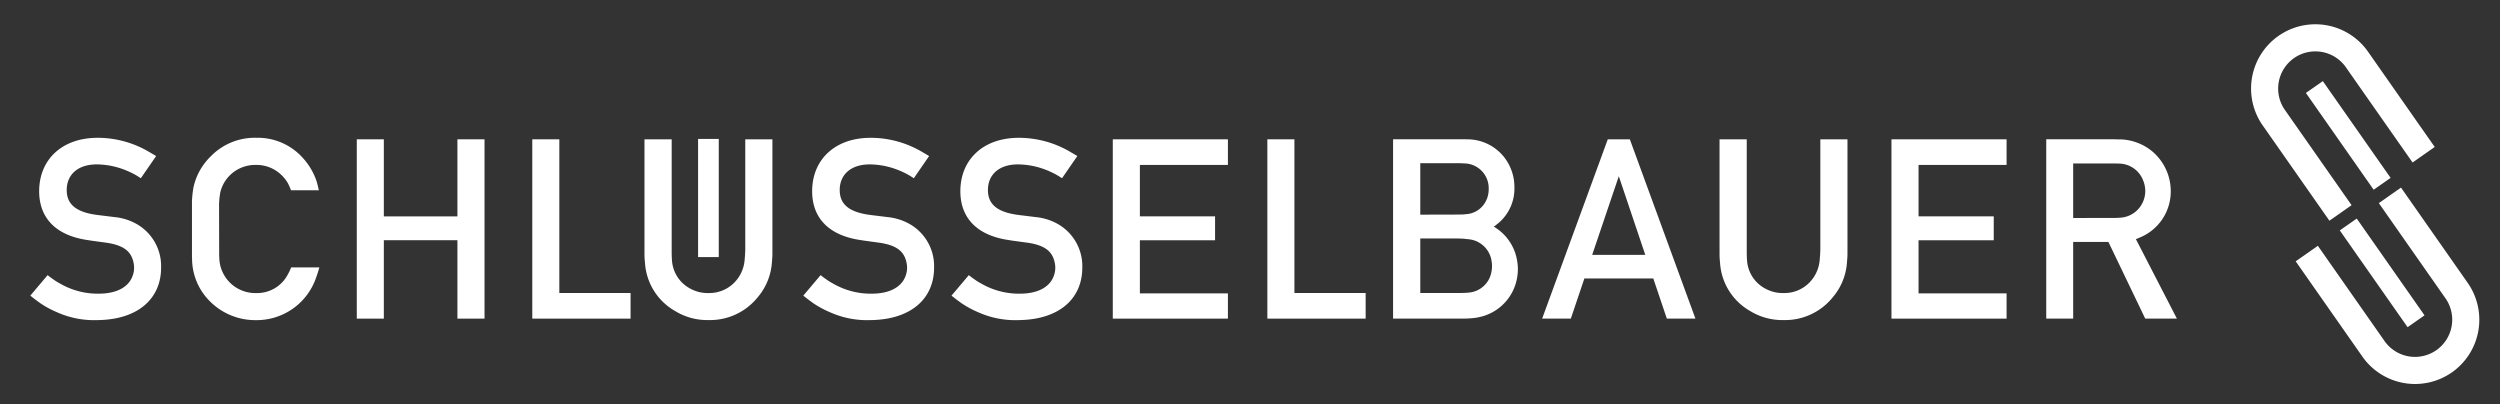 <svg xmlns="http://www.w3.org/2000/svg" xmlns:xlink="http://www.w3.org/1999/xlink" width="225.547" height="36.456" viewBox="0 0 225.547 36.456">
  <rect x="0" y="0" width="225.547" height="36.456" fill="#333333" stroke="none"/>
  <defs>
    <clipPath id="clip-path">
      <path id="Pfad_39" data-name="Pfad 39" d="M16.571,0H242.118V-36.456H16.571Z" fill="none"/>
    </clipPath>
  </defs>
  <g id="Gruppe_39" data-name="Gruppe 39" transform="translate(-16.571 36.456)">
    <g id="Gruppe_38" data-name="Gruppe 38" clip-path="url(#clip-path)">
      <g id="Gruppe_1" data-name="Gruppe 1" transform="translate(24.35 2.635)">
        <path id="Pfad_1" data-name="Pfad 1" d="M0,0V11.073H1.942V0h3.5V-1.726H-3.505V0Z" fill="#fff" fill-rule="evenodd"/>
      </g>
      <g id="Gruppe_2" data-name="Gruppe 2" transform="translate(32.546 9.844)">
        <path id="Pfad_2" data-name="Pfad 2" d="M0,0H5.681V-1.51A3.738,3.738,0,0,0,4.566-4.3a3.707,3.707,0,0,0-2.642-1.06A3.6,3.6,0,0,0-.737-4.224a4.879,4.879,0,0,0-1.1,3.559A4.625,4.625,0,0,0-.647,2.93,4.092,4.092,0,0,0,2.211,3.973a4.608,4.608,0,0,0,1.816-.36A4.061,4.061,0,0,0,5.5,2.5L4.171,1.366a2.634,2.634,0,0,1-2,.881A2.193,2.193,0,0,1,.593,1.672,2.209,2.209,0,0,1,0,0M3.847-1.51H0A2.179,2.179,0,0,1,.539-3.074a1.833,1.833,0,0,1,1.385-.558,1.827,1.827,0,0,1,1.383.558,2.175,2.175,0,0,1,.54,1.564" fill="#fff" fill-rule="evenodd"/>
      </g>
      <g id="Gruppe_3" data-name="Gruppe 3" transform="translate(48.273 12.235)">
        <path id="Pfad_3" data-name="Pfad 3" d="M0,0-1.348-1.2a2.416,2.416,0,0,1-.845.7A2.13,2.13,0,0,1-3.2-.252,2.261,2.261,0,0,1-4.961-.935a3.1,3.1,0,0,1-.612-2.139,3.12,3.12,0,0,1,.612-2.157A2.257,2.257,0,0,1-3.2-5.914a2.1,2.1,0,0,1,1.042.269,2.651,2.651,0,0,1,.81.684L0-6.166a4.807,4.807,0,0,0-1.474-1.15,3.839,3.839,0,0,0-1.8-.432A4.069,4.069,0,0,0-6.22-6.579,4.7,4.7,0,0,0-7.406-3.074,4.634,4.634,0,0,0-6.2.431a4.013,4.013,0,0,0,2.93,1.151A3.935,3.935,0,0,0-1.438,1.15,4.6,4.6,0,0,0,0,0" fill="#fff" fill-rule="evenodd"/>
      </g>
      <g id="Gruppe_4" data-name="Gruppe 4" transform="translate(50.962 0.91)">
        <path id="Pfad_4" data-name="Pfad 4" d="M0,0V12.8H1.833V7.37a1.949,1.949,0,0,1,.5-1.438,1.771,1.771,0,0,1,1.312-.521,1.757,1.757,0,0,1,1.294.521,1.949,1.949,0,0,1,.5,1.438V12.8H7.28V6.741a2.978,2.978,0,0,0-.934-2.318,3.1,3.1,0,0,0-2.1-.845A3.015,3.015,0,0,0,1.833,4.656V0Z" fill="#fff" fill-rule="evenodd"/>
      </g>
      <g id="Gruppe_5" data-name="Gruppe 5" transform="translate(62.029 4.595)">
        <path id="Pfad_5" data-name="Pfad 5" d="M0,0V9.114H1.833V3.685a1.949,1.949,0,0,1,.5-1.438,1.775,1.775,0,0,1,1.312-.521,1.761,1.761,0,0,1,1.294.521,1.949,1.949,0,0,1,.5,1.438V9.114H7.28V3.056A2.983,2.983,0,0,0,6.346.737a3.109,3.109,0,0,0-2.1-.845A3.018,3.018,0,0,0,1.833.97V0Z" fill="#fff" fill-rule="evenodd"/>
      </g>
      <g id="Gruppe_6" data-name="Gruppe 6" transform="translate(73.636 5.655)">
        <path id="Pfad_6" data-name="Pfad 6" d="M0,0A3.532,3.532,0,0,0-.791,1.331a8.685,8.685,0,0,0-.2,2.156A8.259,8.259,0,0,0-.773,5.663,3.225,3.225,0,0,0-.054,6.939a4.118,4.118,0,0,0,1.187.9,3.784,3.784,0,0,0,1.635.324A3.528,3.528,0,0,0,4.422,7.82a3.989,3.989,0,0,0,1.168-.9,3.331,3.331,0,0,0,.738-1.258,9.021,9.021,0,0,0,.2-2.176A8.118,8.118,0,0,0,6.31,1.331,3.219,3.219,0,0,0,5.59.054,4.14,4.14,0,0,0,4.4-.845a3.786,3.786,0,0,0-1.636-.323,3.514,3.514,0,0,0-1.653.341A3.693,3.693,0,0,0,0,0M4.242,1.331a2.2,2.2,0,0,1,.36.79,7.72,7.72,0,0,1,.09,1.384,6.387,6.387,0,0,1-.108,1.367,1.972,1.972,0,0,1-.324.773,1.6,1.6,0,0,1-.628.5,2.011,2.011,0,0,1-.864.18,1.584,1.584,0,0,1-1.384-.54,2.647,2.647,0,0,1-.449-.916,7.725,7.725,0,0,1-.09-1.385A6.451,6.451,0,0,1,.952,2.121a1.974,1.974,0,0,1,.325-.773,1.588,1.588,0,0,1,.629-.5,2,2,0,0,1,.862-.18,1.66,1.66,0,0,1,1.474.666" fill="#fff" fill-rule="evenodd"/>
      </g>
      <g id="Gruppe_7" data-name="Gruppe 7" transform="translate(83.503 0.91)">
        <path id="Pfad_7" data-name="Pfad 7" d="M0,0V10.588a2.093,2.093,0,0,0,.629,1.689,2.615,2.615,0,0,0,1.708.522h.809V11.074h-.63c-.449,0-.683-.216-.683-.63V0Z" fill="#fff" fill-rule="evenodd"/>
      </g>
      <g id="Gruppe_8" data-name="Gruppe 8" transform="translate(90.095 5.655)">
        <path id="Pfad_8" data-name="Pfad 8" d="M0,0A3.529,3.529,0,0,0-.79,1.331a8.625,8.625,0,0,0-.2,2.156A8.259,8.259,0,0,0-.773,5.663,3.225,3.225,0,0,0-.054,6.939a4.132,4.132,0,0,0,1.187.9,3.786,3.786,0,0,0,1.636.324A3.526,3.526,0,0,0,4.422,7.82a3.989,3.989,0,0,0,1.168-.9,3.331,3.331,0,0,0,.738-1.258,8.97,8.97,0,0,0,.2-2.176A8.076,8.076,0,0,0,6.31,1.331,3.219,3.219,0,0,0,5.59.054a4.149,4.149,0,0,0-1.185-.9,3.792,3.792,0,0,0-1.636-.323,3.515,3.515,0,0,0-1.654.341A3.706,3.706,0,0,0,0,0M4.243,1.331a2.215,2.215,0,0,1,.359.79,7.72,7.72,0,0,1,.09,1.384,6.387,6.387,0,0,1-.108,1.367,1.986,1.986,0,0,1-.323.773,1.6,1.6,0,0,1-.629.5,2.01,2.01,0,0,1-.863.18,1.585,1.585,0,0,1-1.385-.54,2.665,2.665,0,0,1-.449-.916,7.725,7.725,0,0,1-.09-1.385A6.37,6.37,0,0,1,.953,2.121a1.972,1.972,0,0,1,.324-.773,1.588,1.588,0,0,1,.629-.5,2,2,0,0,1,.863-.18,1.662,1.662,0,0,1,1.474.666" fill="#fff" fill-rule="evenodd"/>
      </g>
      <g id="Gruppe_9" data-name="Gruppe 9" transform="translate(105.085 12.756)">
        <path id="Pfad_9" data-name="Pfad 9" d="M0,0V.935A1.867,1.867,0,0,1-.575,2.391a2.171,2.171,0,0,1-1.51.521,2.031,2.031,0,0,1-.97-.234,3.33,3.33,0,0,1-.81-.593l-1.42,1.133A4.694,4.694,0,0,0-3.811,4.332a3.837,3.837,0,0,0,1.69.413A4.042,4.042,0,0,0,.7,3.721,3.81,3.81,0,0,0,1.834.737v-8.9H0v.97A3.176,3.176,0,0,0-2.355-8.269a2.844,2.844,0,0,0-1.438.341A3.054,3.054,0,0,0-4.8-7.1a2.643,2.643,0,0,0-.522,1.114A13.645,13.645,0,0,0-5.447-3.6,13.653,13.653,0,0,0-5.321-1.2,2.787,2.787,0,0,0-4.781-.09,3.029,3.029,0,0,0-3.775.737a3.022,3.022,0,0,0,1.42.324A2.977,2.977,0,0,0-1.042.773,3.686,3.686,0,0,0,0,0M-3.253-1.474a1.479,1.479,0,0,1-.306-.665A12.1,12.1,0,0,1-3.613-3.6a12.418,12.418,0,0,1,.054-1.492,1.335,1.335,0,0,1,.306-.647,1.79,1.79,0,0,1,.593-.5,1.787,1.787,0,0,1,.863-.2,1.693,1.693,0,0,1,.862.216,2.019,2.019,0,0,1,.594.5,1.373,1.373,0,0,1,.287.666A12.1,12.1,0,0,1,0-3.6,12.267,12.267,0,0,1-.054-2.121a1.488,1.488,0,0,1-.3.665,2.036,2.036,0,0,1-.593.5,1.694,1.694,0,0,1-.845.18A1.625,1.625,0,0,1-2.66-.988a1.98,1.98,0,0,1-.593-.486" fill="#fff" fill-rule="evenodd"/>
      </g>
      <g id="Gruppe_10" data-name="Gruppe 10" transform="translate(109.569 4.595)">
        <path id="Pfad_10" data-name="Pfad 10" d="M0,0,3.271,8.755l-.5,1.528a1.074,1.074,0,0,1-.431.593,1.212,1.212,0,0,1-.665.2H1.133V12.8h.611a2.9,2.9,0,0,0,1.563-.413A2.546,2.546,0,0,0,4.314,11L8.233,0H6.292L4.1,6.381,1.941,0Z" fill="#fff" fill-rule="evenodd"/>
      </g>
      <g id="Gruppe_11" data-name="Gruppe 11" transform="translate(126.294 5.997)">
        <path id="Pfad_11" data-name="Pfad 11" d="M0,0V7.711H1.834V0H3.667V-1.4H1.834V-2.607A.814.814,0,0,1,2.013-3.2a.859.859,0,0,1,.611-.162H3.667V-5.088H2.481a2.576,2.576,0,0,0-1.8.629A2.415,2.415,0,0,0,0-2.607V-1.4H-.917V0Z" fill="#fff" fill-rule="evenodd"/>
      </g>
      <g id="Gruppe_12" data-name="Gruppe 12" transform="translate(132.955 5.655)">
        <path id="Pfad_12" data-name="Pfad 12" d="M0,0A3.529,3.529,0,0,0-.79,1.331a8.625,8.625,0,0,0-.2,2.156A8.259,8.259,0,0,0-.773,5.663,3.225,3.225,0,0,0-.054,6.939a4.132,4.132,0,0,0,1.187.9,3.789,3.789,0,0,0,1.636.324A3.533,3.533,0,0,0,4.423,7.82a3.985,3.985,0,0,0,1.167-.9,3.318,3.318,0,0,0,.738-1.258,8.97,8.97,0,0,0,.2-2.176A8.076,8.076,0,0,0,6.31,1.331,3.219,3.219,0,0,0,5.59.054a4.135,4.135,0,0,0-1.185-.9,3.792,3.792,0,0,0-1.636-.323,3.518,3.518,0,0,0-1.654.341A3.706,3.706,0,0,0,0,0M4.243,1.331a2.2,2.2,0,0,1,.359.79,7.72,7.72,0,0,1,.09,1.384,6.387,6.387,0,0,1-.108,1.367,1.971,1.971,0,0,1-.323.773,1.6,1.6,0,0,1-.629.5,2.01,2.01,0,0,1-.863.18,1.586,1.586,0,0,1-1.385-.54,2.683,2.683,0,0,1-.449-.916,7.823,7.823,0,0,1-.09-1.385A6.437,6.437,0,0,1,.953,2.121a1.972,1.972,0,0,1,.324-.773,1.588,1.588,0,0,1,.629-.5,2,2,0,0,1,.863-.18,1.662,1.662,0,0,1,1.474.666" fill="#fff" fill-rule="evenodd"/>
      </g>
      <g id="Gruppe_13" data-name="Gruppe 13" transform="translate(142.822 4.595)">
        <path id="Pfad_13" data-name="Pfad 13" d="M0,0V9.114H1.834V3.632a1.856,1.856,0,0,1,.522-1.421,1.78,1.78,0,0,1,1.258-.485,1.934,1.934,0,0,1,1.2.449L6.148.593A4.078,4.078,0,0,0,5.231.055a2.751,2.751,0,0,0-.988-.163A3.018,3.018,0,0,0,1.834.97V0Z" fill="#fff" fill-rule="evenodd"/>
      </g>
      <g id="Gruppe_14" data-name="Gruppe 14" transform="translate(156.959 4.595)">
        <path id="Pfad_14" data-name="Pfad 14" d="M0,0V12.8H1.833V8.143a4.417,4.417,0,0,0,1.133.809,2.712,2.712,0,0,0,1.222.27A3,3,0,0,0,5.608,8.9a3.137,3.137,0,0,0,1.025-.845,2.763,2.763,0,0,0,.522-1.168A13.644,13.644,0,0,0,7.28,4.566a13.582,13.582,0,0,0-.144-2.319A2.99,2.99,0,0,0,6.6,1.025,2.83,2.83,0,0,0,5.59.2a3.1,3.1,0,0,0-1.4-.306A2.973,2.973,0,0,0,2.876.18,3.677,3.677,0,0,0,1.833.953V0ZM5.447,4.566a4.966,4.966,0,0,1-.342,2.085,1.433,1.433,0,0,1-1.473.738,1.419,1.419,0,0,1-1.475-.756,5.277,5.277,0,0,1-.324-2.067,5.136,5.136,0,0,1,.342-2.085,1.407,1.407,0,0,1,1.457-.755A1.64,1.64,0,0,1,5,2.283a3.826,3.826,0,0,1,.45,2.283" fill="#fff" fill-rule="evenodd"/>
      </g>
      <g id="Gruppe_15" data-name="Gruppe 15" transform="translate(169.083 9.844)">
        <path id="Pfad_15" data-name="Pfad 15" d="M0,0H5.681V-1.51A3.738,3.738,0,0,0,4.566-4.3a3.707,3.707,0,0,0-2.642-1.06A3.6,3.6,0,0,0-.737-4.224a4.879,4.879,0,0,0-1.1,3.559A4.625,4.625,0,0,0-.647,2.93,4.092,4.092,0,0,0,2.211,3.973a4.608,4.608,0,0,0,1.816-.36A4.061,4.061,0,0,0,5.5,2.5L4.171,1.366a2.634,2.634,0,0,1-2,.881A2.193,2.193,0,0,1,.593,1.672,2.209,2.209,0,0,1,0,0M3.847-1.51H0A2.179,2.179,0,0,1,.539-3.074a1.833,1.833,0,0,1,1.385-.558,1.827,1.827,0,0,1,1.383.558,2.175,2.175,0,0,1,.54,1.564" fill="#fff" fill-rule="evenodd"/>
      </g>
      <g id="Gruppe_16" data-name="Gruppe 16" transform="translate(178.644 5.655)">
        <path id="Pfad_16" data-name="Pfad 16" d="M0,0A3.545,3.545,0,0,0-.791,1.331a8.685,8.685,0,0,0-.2,2.156A8.259,8.259,0,0,0-.773,5.663,3.225,3.225,0,0,0-.054,6.939a4.132,4.132,0,0,0,1.187.9,3.784,3.784,0,0,0,1.635.324A3.528,3.528,0,0,0,4.422,7.82a3.989,3.989,0,0,0,1.168-.9,3.331,3.331,0,0,0,.738-1.258,9.021,9.021,0,0,0,.2-2.176A8.118,8.118,0,0,0,6.31,1.331,3.219,3.219,0,0,0,5.59.054,4.14,4.14,0,0,0,4.4-.845a3.786,3.786,0,0,0-1.636-.323,3.514,3.514,0,0,0-1.653.341A3.706,3.706,0,0,0,0,0M4.243,1.331a2.215,2.215,0,0,1,.359.79,7.72,7.72,0,0,1,.09,1.384,6.387,6.387,0,0,1-.108,1.367,1.986,1.986,0,0,1-.323.773,1.6,1.6,0,0,1-.629.5,2.011,2.011,0,0,1-.864.18,1.584,1.584,0,0,1-1.384-.54,2.665,2.665,0,0,1-.449-.916,7.725,7.725,0,0,1-.09-1.385A6.37,6.37,0,0,1,.953,2.121a1.958,1.958,0,0,1,.324-.773,1.588,1.588,0,0,1,.629-.5,2,2,0,0,1,.862-.18,1.663,1.663,0,0,1,1.475.666" fill="#fff" fill-rule="evenodd"/>
      </g>
      <g id="Gruppe_17" data-name="Gruppe 17" transform="translate(188.511 4.595)">
        <path id="Pfad_17" data-name="Pfad 17" d="M0,0V12.8H1.834V8.143a4.4,4.4,0,0,0,1.132.809,2.712,2.712,0,0,0,1.222.27A3.011,3.011,0,0,0,5.609,8.9a3.144,3.144,0,0,0,1.024-.845,2.763,2.763,0,0,0,.522-1.168A13.644,13.644,0,0,0,7.28,4.566a13.716,13.716,0,0,0-.143-2.319A3,3,0,0,0,6.6,1.025,2.822,2.822,0,0,0,5.59.2a3.1,3.1,0,0,0-1.4-.306A2.973,2.973,0,0,0,2.876.18,3.672,3.672,0,0,0,1.834.953V0ZM5.447,4.566a4.966,4.966,0,0,1-.342,2.085,1.432,1.432,0,0,1-1.473.738,1.417,1.417,0,0,1-1.474-.756,5.277,5.277,0,0,1-.324-2.067,5.155,5.155,0,0,1,.341-2.085,1.407,1.407,0,0,1,1.457-.755A1.639,1.639,0,0,1,5,2.283a3.826,3.826,0,0,1,.45,2.283" fill="#fff" fill-rule="evenodd"/>
      </g>
      <g id="Gruppe_18" data-name="Gruppe 18" transform="translate(199.251 0.91)">
        <path id="Pfad_18" data-name="Pfad 18" d="M0,0V10.588a2.093,2.093,0,0,0,.629,1.689,2.617,2.617,0,0,0,1.708.522h.809V11.074H2.517c-.45,0-.683-.216-.683-.63V0Z" fill="#fff" fill-rule="evenodd"/>
      </g>
      <g id="Gruppe_19" data-name="Gruppe 19" transform="translate(206.688 9.844)">
        <path id="Pfad_19" data-name="Pfad 19" d="M0,0H5.68V-1.51A3.734,3.734,0,0,0,4.565-4.3a3.7,3.7,0,0,0-2.641-1.06A3.6,3.6,0,0,0-.737-4.224a4.879,4.879,0,0,0-1.1,3.559A4.625,4.625,0,0,0-.647,2.93,4.09,4.09,0,0,0,2.211,3.973a4.608,4.608,0,0,0,1.816-.36A4.069,4.069,0,0,0,5.5,2.5L4.17,1.366a2.632,2.632,0,0,1-2,.881A2.193,2.193,0,0,1,.593,1.672,2.2,2.2,0,0,1,0,0M3.847-1.51H0A2.179,2.179,0,0,1,.539-3.074a1.833,1.833,0,0,1,1.385-.558,1.828,1.828,0,0,1,1.383.558,2.175,2.175,0,0,1,.54,1.564" fill="#fff" fill-rule="evenodd"/>
      </g>
      <g id="Gruppe_20" data-name="Gruppe 20" transform="translate(19.305 -9.784)">
        <path id="Pfad_20" data-name="Pfad 20" d="M0,0,.449.352.912.69a8.83,8.83,0,0,0,1.458.791,8.194,8.194,0,0,0,3.681.727C9.742,2.167,11.8.259,11.8-2.529a4.366,4.366,0,0,0-2.311-3.99,5.04,5.04,0,0,0-1.87-.565L6.57-7.214c-.2-.023-.394-.046-.592-.074C4.028-7.551,3.25-8.32,3.287-9.612c.037-1.339,1.047-2.259,2.787-2.227a7.069,7.069,0,0,1,2.033.343,7.629,7.629,0,0,1,1.561.708l.152.1.153.093,1.38-2-.306-.181-.31-.18a9.137,9.137,0,0,0-4.676-1.283C2.884-14.233.852-12.312.8-9.524.759-7.116,2.186-5.5,5.01-5.038l.537.084L6.9-4.77c1.607.246,2.274.83,2.445,1.964a2.4,2.4,0,0,1,.019.305,1.933,1.933,0,0,1-.084.566C8.987-.885,7.959-.181,6.158-.176a6.8,6.8,0,0,1-3.537-.95A4.126,4.126,0,0,1,2.172-1.4l-.311-.218-.3-.231Z" fill="#fff" fill-rule="evenodd"/>
      </g>
      <g id="Gruppe_21" data-name="Gruppe 21" transform="translate(33.89 -13.359)">
        <path id="Pfad_21" data-name="Pfad 21" d="M0,0C0,.083,0,.162.009.246A5.434,5.434,0,0,0,1.426,3.885a5.777,5.777,0,0,0,4.333,1.9,5.667,5.667,0,0,0,5.46-3.894c.055-.152.11-.31.157-.467l.06-.2.056-.194H8.95l-.056.134-.06.134c-.051.116-.111.227-.171.338A3.124,3.124,0,0,1,5.8,3.343,3.249,3.249,0,0,1,2.472.306L2.454-.027l-.01-4.7.033-.486L2.546-5.7A3.214,3.214,0,0,1,4.222-7.862a3.335,3.335,0,0,1,1.6-.356,3.2,3.2,0,0,1,1.713.49A3.378,3.378,0,0,1,8.654-6.57l.152.315.13.324h2.509L11.361-6.3l-.092-.361A5.851,5.851,0,0,0,9.986-8.866a5.447,5.447,0,0,0-4.171-1.8A5.535,5.535,0,0,0,1.727-9.024,5.718,5.718,0,0,0,.806-7.876,5.458,5.458,0,0,0,.125-6.134L.088-5.9c-.019.125-.033.254-.047.384C.009-5.176,0-5.024,0-4.893Z" fill="#fff" fill-rule="evenodd"/>
      </g>
      <g id="Gruppe_22" data-name="Gruppe 22" transform="translate(48.76 -7.71)">
        <path id="Pfad_22" data-name="Pfad 22" d="M0,0H2.44V-7.074H9.079V0h2.445V-16.177H9.079v6.954H2.44v-6.954H0Z" fill="#fff" fill-rule="evenodd"/>
      </g>
      <g id="Gruppe_23" data-name="Gruppe 23" transform="translate(64.593 -7.71)">
        <path id="Pfad_23" data-name="Pfad 23" d="M0,0H8.867V-2.31H2.44V-16.177H0Z" fill="#fff" fill-rule="evenodd"/>
      </g>
      <g id="Gruppe_24" data-name="Gruppe 24" transform="translate(74.715 -13.493)">
        <path id="Pfad_24" data-name="Pfad 24" d="M0,0A7.288,7.288,0,0,0,.046.745,5.379,5.379,0,0,0,2.741,5.084a5.552,5.552,0,0,0,3.046.828,5.512,5.512,0,0,0,4.4-2.022A5.417,5.417,0,0,0,11.5.662c.033-.361.042-.579.042-.755v-10.3H9.093V-.4L9.075,0,9.043.4a3.307,3.307,0,0,1-.936,2.13,3.153,3.153,0,0,1-2.282.945A3.247,3.247,0,0,1,4.2,3.111,3.106,3.106,0,0,1,2.477.458a2.313,2.313,0,0,1-.014-.25L2.454-.033V-10.394H0Z" fill="#fff" fill-rule="evenodd"/>
      </g>
      <g id="Gruppe_25" data-name="Gruppe 25" transform="translate(89.043 -9.784)">
        <path id="Pfad_25" data-name="Pfad 25" d="M0,0,.45.352.912.69a8.83,8.83,0,0,0,1.458.791,8.194,8.194,0,0,0,3.681.727C9.742,2.167,11.8.259,11.8-2.529a4.366,4.366,0,0,0-2.311-3.99,5.04,5.04,0,0,0-1.87-.565L6.57-7.214c-.2-.023-.394-.046-.592-.074C4.028-7.551,3.25-8.32,3.288-9.612c.036-1.339,1.046-2.259,2.786-2.227a7.063,7.063,0,0,1,2.033.343,7.629,7.629,0,0,1,1.561.708l.152.1.153.093,1.38-2-.306-.181-.31-.18a9.137,9.137,0,0,0-4.676-1.283C2.885-14.233.852-12.312.8-9.524.759-7.116,2.186-5.5,5.01-5.038l.537.084L6.9-4.77c1.606.246,2.273.83,2.444,1.964a2.23,2.23,0,0,1,.019.305,1.933,1.933,0,0,1-.084.566C8.987-.885,7.959-.181,6.158-.176a6.8,6.8,0,0,1-3.537-.95A4.126,4.126,0,0,1,2.172-1.4l-.311-.218-.3-.231Z" fill="#fff" fill-rule="evenodd"/>
      </g>
      <g id="Gruppe_26" data-name="Gruppe 26" transform="translate(102.414 -9.784)">
        <path id="Pfad_26" data-name="Pfad 26" d="M0,0,.449.352.912.69a8.83,8.83,0,0,0,1.458.791,8.2,8.2,0,0,0,3.682.727C9.742,2.167,11.8.259,11.8-2.529a4.366,4.366,0,0,0-2.311-3.99,5.04,5.04,0,0,0-1.87-.565L6.57-7.214c-.2-.023-.394-.046-.592-.074C4.028-7.551,3.25-8.32,3.288-9.612c.036-1.339,1.046-2.259,2.786-2.227a7.063,7.063,0,0,1,2.033.343,7.629,7.629,0,0,1,1.561.708l.152.1.153.093,1.38-2-.306-.181-.31-.18a9.137,9.137,0,0,0-4.676-1.283C2.885-14.233.852-12.312.8-9.524.759-7.116,2.186-5.5,5.01-5.038l.537.084L6.9-4.77c1.606.246,2.273.83,2.444,1.964a2.23,2.23,0,0,1,.019.305,1.933,1.933,0,0,1-.084.566C8.987-.885,7.959-.181,6.158-.176a6.8,6.8,0,0,1-3.537-.95A4.126,4.126,0,0,1,2.172-1.4l-.311-.218-.3-.231Z" fill="#fff" fill-rule="evenodd"/>
      </g>
      <g id="Gruppe_27" data-name="Gruppe 27" transform="translate(116.965 -7.71)">
        <path id="Pfad_27" data-name="Pfad 27" d="M0,0H10.386V-2.278H2.444V-7.07H9.228V-9.227H2.444v-4.64h7.942v-2.31H0Z" fill="#fff" fill-rule="evenodd"/>
      </g>
      <g id="Gruppe_28" data-name="Gruppe 28" transform="translate(130.911 -7.71)">
        <path id="Pfad_28" data-name="Pfad 28" d="M0,0H8.867V-2.31H2.44V-16.177H0Z" fill="#fff" fill-rule="evenodd"/>
      </g>
      <g id="Gruppe_29" data-name="Gruppe 29" transform="translate(142.253 -7.71)">
        <path id="Pfad_29" data-name="Pfad 29" d="M0,0H6.222L6.69-.009l.468-.032a5.06,5.06,0,0,0,.69-.112,4.375,4.375,0,0,0,3.311-3.38,4.466,4.466,0,0,0,.1-.921,4.18,4.18,0,0,0-.06-.722A4.375,4.375,0,0,0,9.584-7.959l-.241-.176L9.093-8.3l.213-.162.209-.167a4.079,4.079,0,0,0,1.43-3.3,4.34,4.34,0,0,0-.986-2.713,4.218,4.218,0,0,0-3.278-1.533c-.092,0-.185-.009-.278-.009H0ZM2.454-9.38v-4.644H5.991L6.505-14A2.23,2.23,0,0,1,8.626-11.7a2.32,2.32,0,0,1-.431,1.39,2.13,2.13,0,0,1-1.579.884l-.287.028-.324.009Zm0,7.07V-7.232H5.783l.528.018.532.056A2.31,2.31,0,0,1,8.9-5.093a2.155,2.155,0,0,1,.027.343,2.6,2.6,0,0,1-.06.56A2.255,2.255,0,0,1,6.857-2.352c-.088.009-.176.018-.259.023l-.259.014Z" fill="#fff" fill-rule="evenodd"/>
      </g>
      <g id="Gruppe_30" data-name="Gruppe 30" transform="translate(155.701 -7.71)">
        <path id="Pfad_30" data-name="Pfad 30" d="M0,0H2.588L3.81-3.621h6.219L11.251,0H13.83L7.912-16.177H5.922ZM4.514-5.75l2.394-7.071h.018L9.306-5.75Z" fill="#fff" fill-rule="evenodd"/>
      </g>
      <g id="Gruppe_31" data-name="Gruppe 31" transform="translate(171.706 -13.493)">
        <path id="Pfad_31" data-name="Pfad 31" d="M0,0A7.288,7.288,0,0,0,.046.745,5.379,5.379,0,0,0,2.741,5.084a5.552,5.552,0,0,0,3.046.828,5.512,5.512,0,0,0,4.4-2.022A5.417,5.417,0,0,0,11.5.662c.033-.361.042-.579.042-.755v-10.3H9.093V-.4L9.075,0,9.043.4a3.307,3.307,0,0,1-.936,2.13,3.153,3.153,0,0,1-2.282.945A3.247,3.247,0,0,1,4.2,3.111,3.1,3.1,0,0,1,2.477.458a2.313,2.313,0,0,1-.014-.25L2.454-.033V-10.394H0Z" fill="#fff" fill-rule="evenodd"/>
      </g>
      <g id="Gruppe_32" data-name="Gruppe 32" transform="translate(187.216 -7.71)">
        <path id="Pfad_32" data-name="Pfad 32" d="M0,0H10.386V-2.278H2.444V-7.07H9.228V-9.227H2.444v-4.64h7.942v-2.31H0Z" fill="#fff" fill-rule="evenodd"/>
      </g>
      <g id="Gruppe_33" data-name="Gruppe 33" transform="translate(201.18 -7.71)">
        <path id="Pfad_33" data-name="Pfad 33" d="M0,0H2.43V-6.922H5.607L8.931,0h2.857l-3.7-7.172.158-.06L8.4-7.3a4.489,4.489,0,0,0,2.834-4.209A4.7,4.7,0,0,0,9.668-15a4.71,4.71,0,0,0-3.214-1.171c-.12,0-.241-.009-.361-.009H0ZM2.43-9.079V-14h3.7l.453.013a2.36,2.36,0,0,1,2.176,1.561,2.54,2.54,0,0,1,.176.935,2.516,2.516,0,0,1-.055.482A2.4,2.4,0,0,1,6.537-9.1l-.258.014Z" fill="#fff" fill-rule="evenodd"/>
      </g>
      <path id="Pfad_34" data-name="Pfad 34" d="M81.417-13.262H79.551v-10.66h1.866Z" fill="#fff"/>
      <g id="Gruppe_34" data-name="Gruppe 34" transform="translate(230.719 -19.339)">
        <path id="Pfad_35" data-name="Pfad 35" d="M0,0-6.114-8.732-4.586-9.8,1.529-1.07Z" fill="#fff"/>
      </g>
      <g id="Gruppe_35" data-name="Gruppe 35" transform="translate(222.678 -26.585)">
        <path id="Pfad_36" data-name="Pfad 36" d="M0,0A3.358,3.358,0,0,1,.857-4.628,3.358,3.358,0,0,1,5.5-3.851L11.55,4.788l2-1.4L7.5-5.254A5.8,5.8,0,0,0-.545-6.632,5.8,5.8,0,0,0-2,1.4l6.049,8.64,2-1.4Z" fill="#fff"/>
      </g>
      <g id="Gruppe_36" data-name="Gruppe 36" transform="translate(229.193 -16.739)">
        <path id="Pfad_37" data-name="Pfad 37" d="M0,0,6.114,8.732,4.586,9.8-1.529,1.07Z" fill="#fff"/>
      </g>
      <g id="Gruppe_37" data-name="Gruppe 37" transform="translate(237.234 -9.493)">
        <path id="Pfad_38" data-name="Pfad 38" d="M0,0A3.358,3.358,0,0,1-.857,4.628,3.358,3.358,0,0,1-5.5,3.851L-11.55-4.788l-2,1.4,6.05,8.64A5.8,5.8,0,0,0,.545,6.632,5.8,5.8,0,0,0,2-1.4l-6.049-8.64-2,1.4Z" fill="#fff"/>
      </g>
    </g>
  </g>
</svg>
